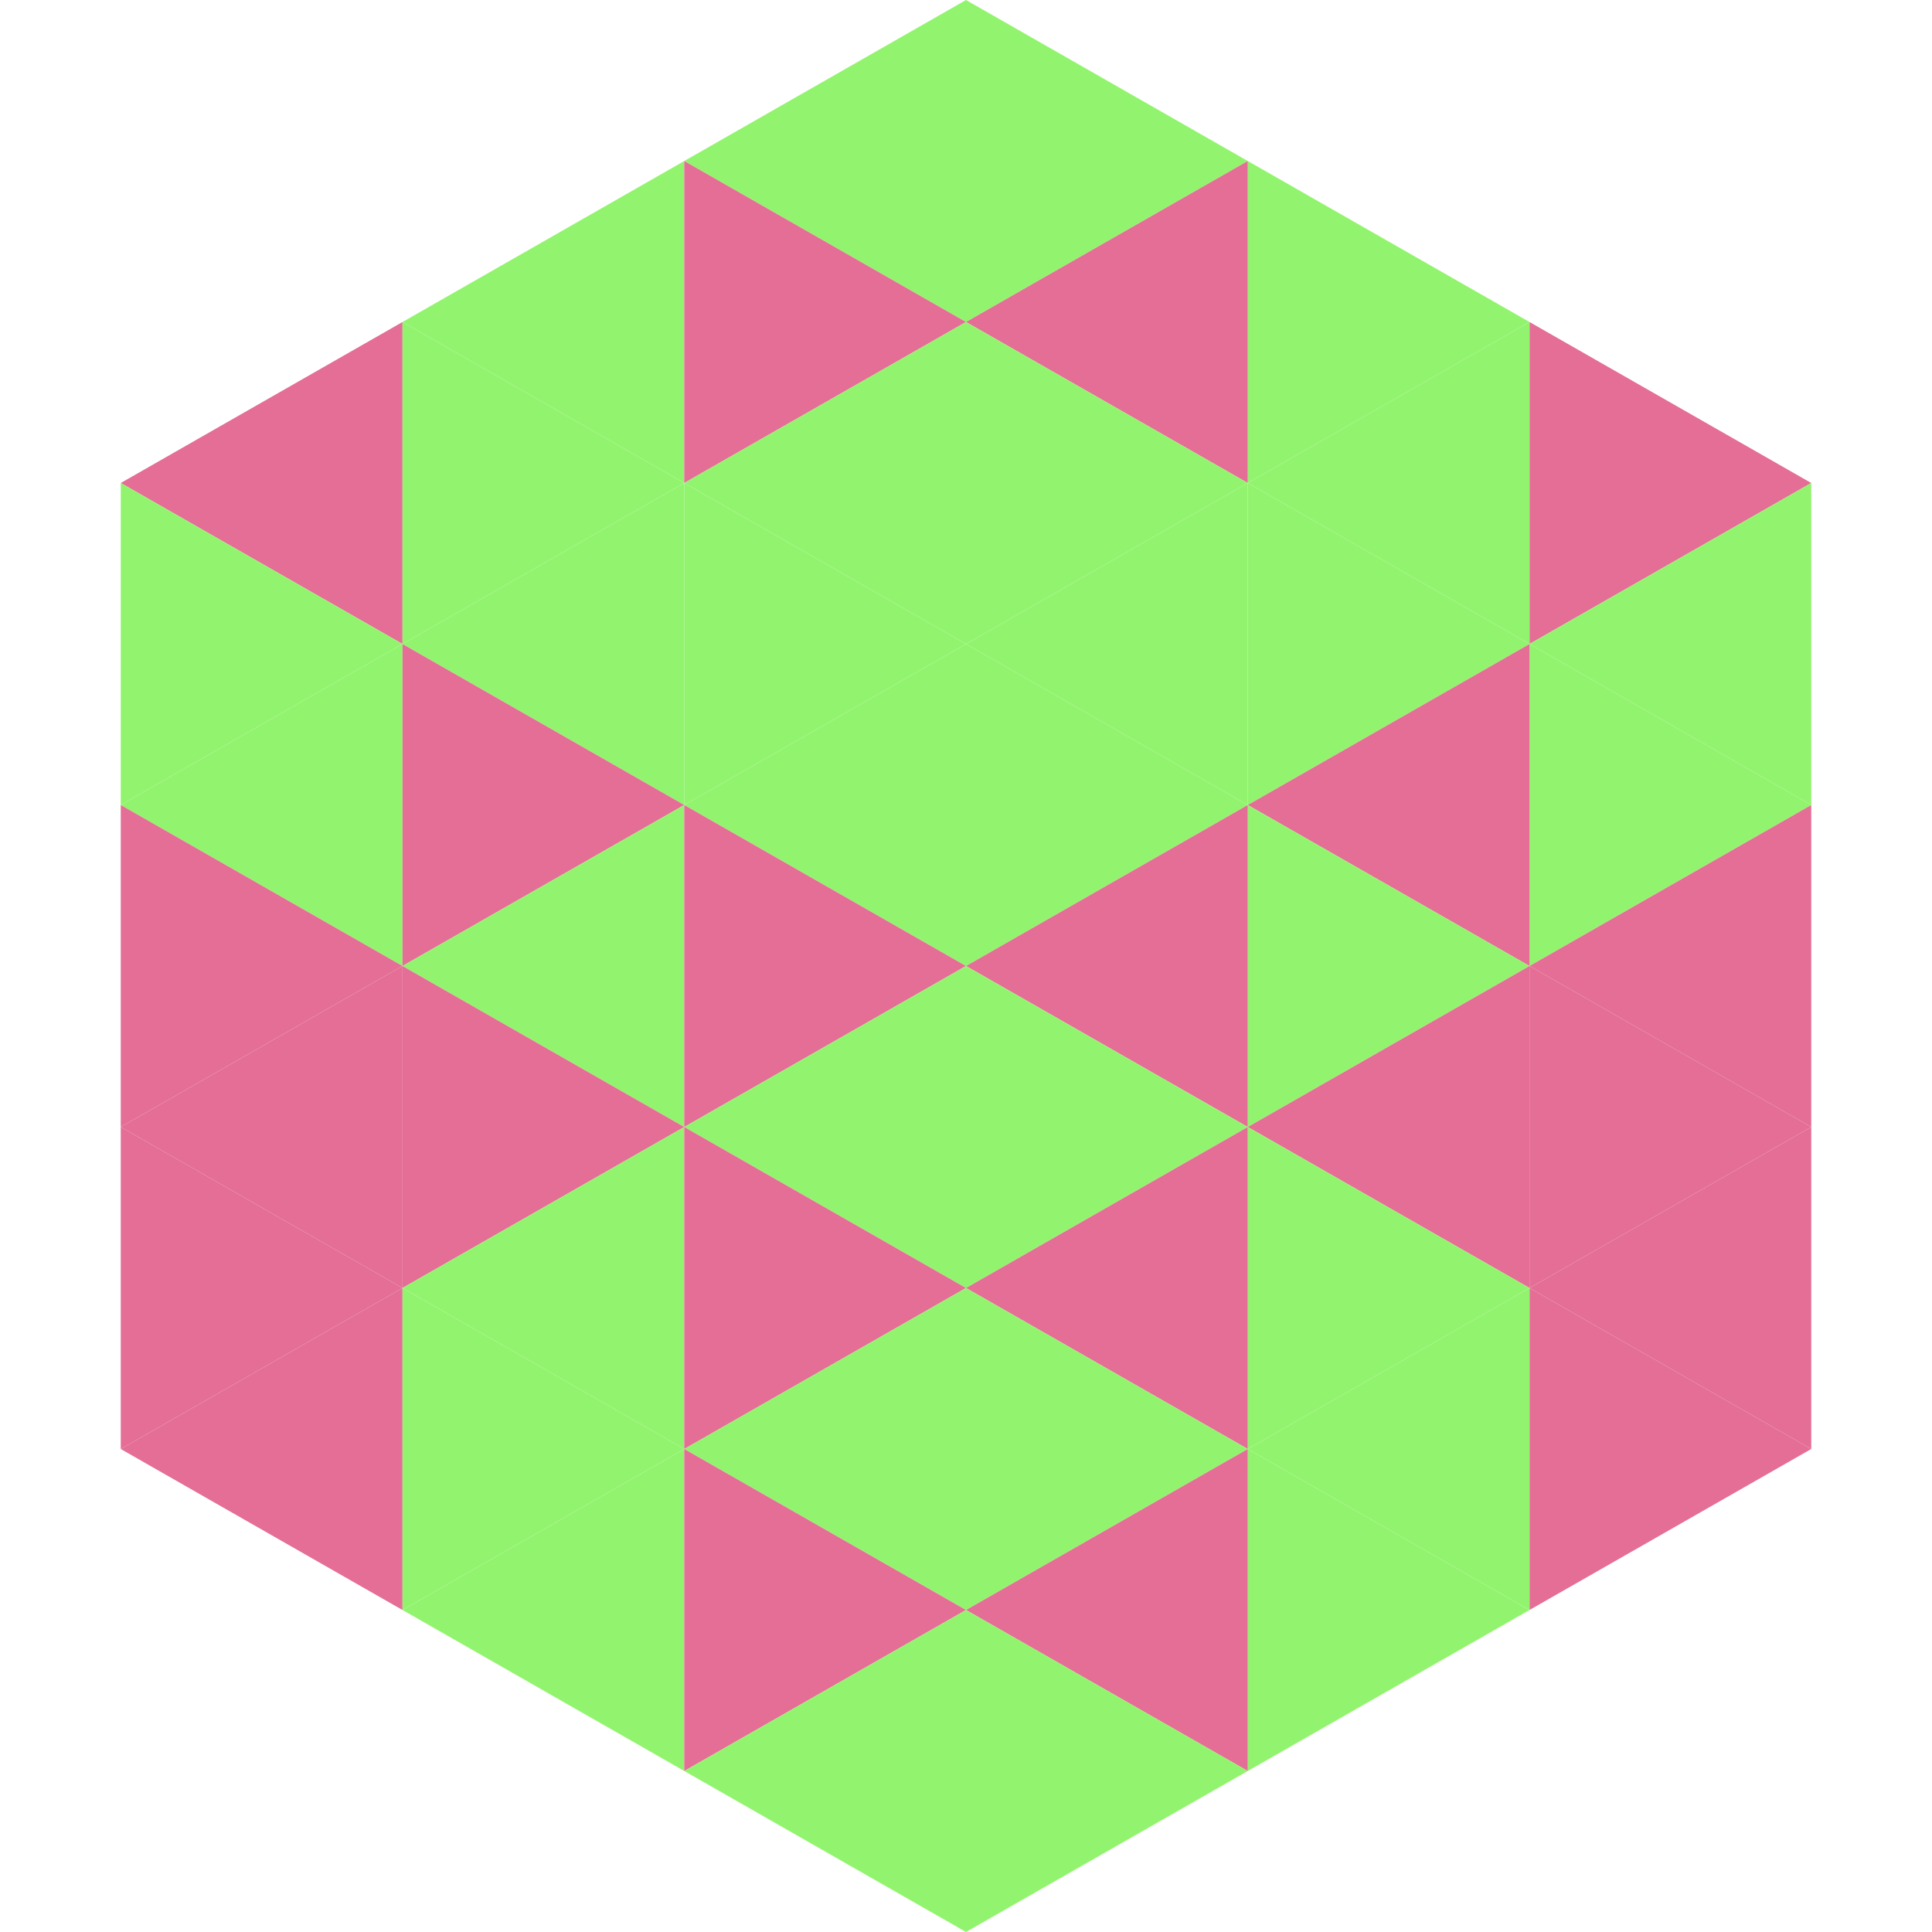<?xml version="1.0"?>
<!-- Generated by SVGo -->
<svg width="240" height="240"
     xmlns="http://www.w3.org/2000/svg"
     xmlns:xlink="http://www.w3.org/1999/xlink">
<polygon points="50,40 15,60 50,80" style="fill:rgb(228,110,149)" />
<polygon points="190,40 225,60 190,80" style="fill:rgb(228,110,149)" />
<polygon points="15,60 50,80 15,100" style="fill:rgb(146,244,110)" />
<polygon points="225,60 190,80 225,100" style="fill:rgb(146,244,110)" />
<polygon points="50,80 15,100 50,120" style="fill:rgb(146,244,110)" />
<polygon points="190,80 225,100 190,120" style="fill:rgb(146,244,110)" />
<polygon points="15,100 50,120 15,140" style="fill:rgb(228,110,149)" />
<polygon points="225,100 190,120 225,140" style="fill:rgb(228,110,149)" />
<polygon points="50,120 15,140 50,160" style="fill:rgb(228,110,149)" />
<polygon points="190,120 225,140 190,160" style="fill:rgb(228,110,149)" />
<polygon points="15,140 50,160 15,180" style="fill:rgb(228,110,149)" />
<polygon points="225,140 190,160 225,180" style="fill:rgb(228,110,149)" />
<polygon points="50,160 15,180 50,200" style="fill:rgb(228,110,149)" />
<polygon points="190,160 225,180 190,200" style="fill:rgb(228,110,149)" />
<polygon points="15,180 50,200 15,220" style="fill:rgb(255,255,255); fill-opacity:0" />
<polygon points="225,180 190,200 225,220" style="fill:rgb(255,255,255); fill-opacity:0" />
<polygon points="50,0 85,20 50,40" style="fill:rgb(255,255,255); fill-opacity:0" />
<polygon points="190,0 155,20 190,40" style="fill:rgb(255,255,255); fill-opacity:0" />
<polygon points="85,20 50,40 85,60" style="fill:rgb(146,244,110)" />
<polygon points="155,20 190,40 155,60" style="fill:rgb(146,244,110)" />
<polygon points="50,40 85,60 50,80" style="fill:rgb(146,244,110)" />
<polygon points="190,40 155,60 190,80" style="fill:rgb(146,244,110)" />
<polygon points="85,60 50,80 85,100" style="fill:rgb(146,244,110)" />
<polygon points="155,60 190,80 155,100" style="fill:rgb(146,244,110)" />
<polygon points="50,80 85,100 50,120" style="fill:rgb(228,110,149)" />
<polygon points="190,80 155,100 190,120" style="fill:rgb(228,110,149)" />
<polygon points="85,100 50,120 85,140" style="fill:rgb(146,244,110)" />
<polygon points="155,100 190,120 155,140" style="fill:rgb(146,244,110)" />
<polygon points="50,120 85,140 50,160" style="fill:rgb(228,110,149)" />
<polygon points="190,120 155,140 190,160" style="fill:rgb(228,110,149)" />
<polygon points="85,140 50,160 85,180" style="fill:rgb(146,244,110)" />
<polygon points="155,140 190,160 155,180" style="fill:rgb(146,244,110)" />
<polygon points="50,160 85,180 50,200" style="fill:rgb(146,244,110)" />
<polygon points="190,160 155,180 190,200" style="fill:rgb(146,244,110)" />
<polygon points="85,180 50,200 85,220" style="fill:rgb(146,244,110)" />
<polygon points="155,180 190,200 155,220" style="fill:rgb(146,244,110)" />
<polygon points="120,0 85,20 120,40" style="fill:rgb(146,244,110)" />
<polygon points="120,0 155,20 120,40" style="fill:rgb(146,244,110)" />
<polygon points="85,20 120,40 85,60" style="fill:rgb(228,110,149)" />
<polygon points="155,20 120,40 155,60" style="fill:rgb(228,110,149)" />
<polygon points="120,40 85,60 120,80" style="fill:rgb(146,244,110)" />
<polygon points="120,40 155,60 120,80" style="fill:rgb(146,244,110)" />
<polygon points="85,60 120,80 85,100" style="fill:rgb(146,244,110)" />
<polygon points="155,60 120,80 155,100" style="fill:rgb(146,244,110)" />
<polygon points="120,80 85,100 120,120" style="fill:rgb(146,244,110)" />
<polygon points="120,80 155,100 120,120" style="fill:rgb(146,244,110)" />
<polygon points="85,100 120,120 85,140" style="fill:rgb(228,110,149)" />
<polygon points="155,100 120,120 155,140" style="fill:rgb(228,110,149)" />
<polygon points="120,120 85,140 120,160" style="fill:rgb(146,244,110)" />
<polygon points="120,120 155,140 120,160" style="fill:rgb(146,244,110)" />
<polygon points="85,140 120,160 85,180" style="fill:rgb(228,110,149)" />
<polygon points="155,140 120,160 155,180" style="fill:rgb(228,110,149)" />
<polygon points="120,160 85,180 120,200" style="fill:rgb(146,244,110)" />
<polygon points="120,160 155,180 120,200" style="fill:rgb(146,244,110)" />
<polygon points="85,180 120,200 85,220" style="fill:rgb(228,110,149)" />
<polygon points="155,180 120,200 155,220" style="fill:rgb(228,110,149)" />
<polygon points="120,200 85,220 120,240" style="fill:rgb(146,244,110)" />
<polygon points="120,200 155,220 120,240" style="fill:rgb(146,244,110)" />
<polygon points="85,220 120,240 85,260" style="fill:rgb(255,255,255); fill-opacity:0" />
<polygon points="155,220 120,240 155,260" style="fill:rgb(255,255,255); fill-opacity:0" />
</svg>
